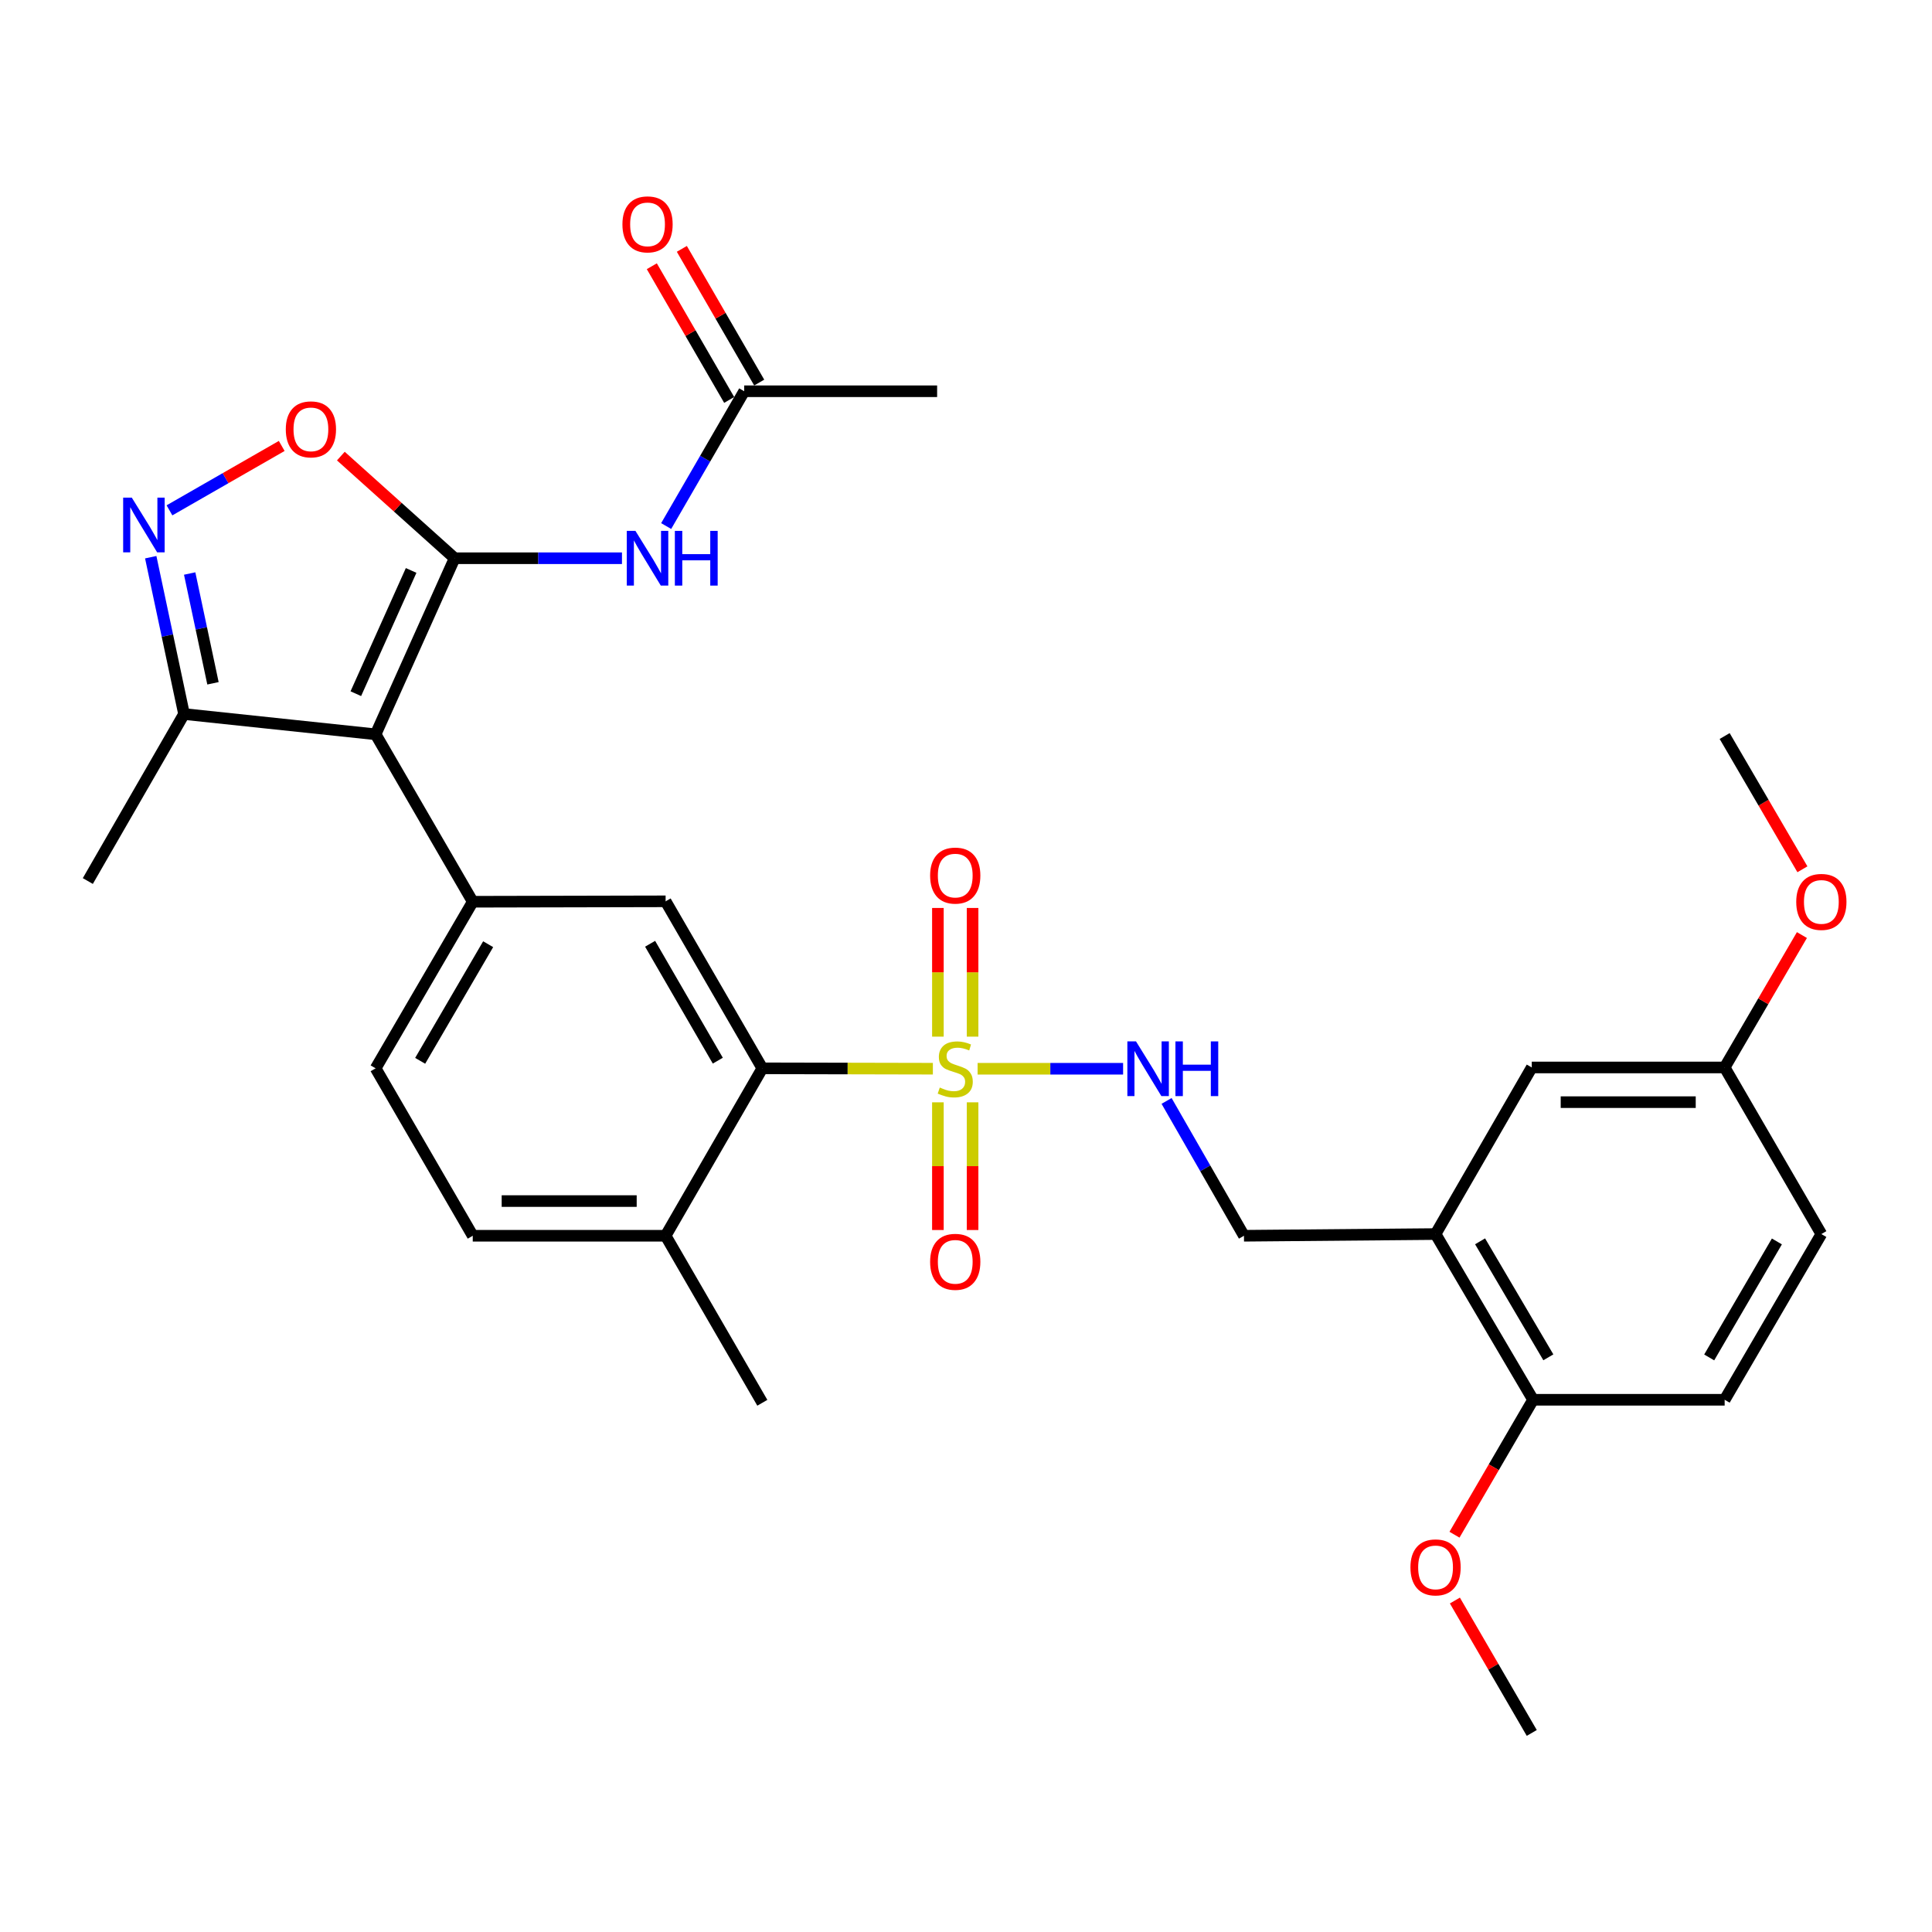 <?xml version='1.0' encoding='iso-8859-1'?>
<svg version='1.1' baseProfile='full'
              xmlns='http://www.w3.org/2000/svg'
                      xmlns:rdkit='http://www.rdkit.org/xml'
                      xmlns:xlink='http://www.w3.org/1999/xlink'
                  xml:space='preserve'
width='1000px' height='1000px' viewBox='0 0 1000 1000'>
<!-- END OF HEADER -->
<rect style='opacity:1.0;fill:#FFFFFF;stroke:none' width='1000' height='1000' x='0' y='0'> </rect>
<path class='bond-1' d='M 235.316,288.943 L 194.425,380.073' style='fill:none;fill-rule:evenodd;stroke:#000000;stroke-width:6px;stroke-linecap:butt;stroke-linejoin:miter;stroke-opacity:1' />
<path class='bond-1' d='M 212.8,295.261 L 184.176,359.052' style='fill:none;fill-rule:evenodd;stroke:#000000;stroke-width:6px;stroke-linecap:butt;stroke-linejoin:miter;stroke-opacity:1' />
<path class='bond-4' d='M 235.316,288.943 L 205.871,262.506' style='fill:none;fill-rule:evenodd;stroke:#000000;stroke-width:6px;stroke-linecap:butt;stroke-linejoin:miter;stroke-opacity:1' />
<path class='bond-4' d='M 205.871,262.506 L 176.425,236.07' style='fill:none;fill-rule:evenodd;stroke:#FF0000;stroke-width:6px;stroke-linecap:butt;stroke-linejoin:miter;stroke-opacity:1' />
<path class='bond-6' d='M 235.316,288.943 L 278.623,288.943' style='fill:none;fill-rule:evenodd;stroke:#000000;stroke-width:6px;stroke-linecap:butt;stroke-linejoin:miter;stroke-opacity:1' />
<path class='bond-6' d='M 278.623,288.943 L 321.929,288.943' style='fill:none;fill-rule:evenodd;stroke:#0000FF;stroke-width:6px;stroke-linecap:butt;stroke-linejoin:miter;stroke-opacity:1' />
<path class='bond-0' d='M 482.855,553.16 L 438.718,553.063' style='fill:none;fill-rule:evenodd;stroke:#CCCC00;stroke-width:6px;stroke-linecap:butt;stroke-linejoin:miter;stroke-opacity:1' />
<path class='bond-0' d='M 438.718,553.063 L 394.582,552.966' style='fill:none;fill-rule:evenodd;stroke:#000000;stroke-width:6px;stroke-linecap:butt;stroke-linejoin:miter;stroke-opacity:1' />
<path class='bond-9' d='M 506.007,553.185 L 543.66,553.185' style='fill:none;fill-rule:evenodd;stroke:#CCCC00;stroke-width:6px;stroke-linecap:butt;stroke-linejoin:miter;stroke-opacity:1' />
<path class='bond-9' d='M 543.66,553.185 L 581.314,553.185' style='fill:none;fill-rule:evenodd;stroke:#0000FF;stroke-width:6px;stroke-linecap:butt;stroke-linejoin:miter;stroke-opacity:1' />
<path class='bond-12' d='M 503.409,536.564 L 503.409,503.263' style='fill:none;fill-rule:evenodd;stroke:#CCCC00;stroke-width:6px;stroke-linecap:butt;stroke-linejoin:miter;stroke-opacity:1' />
<path class='bond-12' d='M 503.409,503.263 L 503.409,469.963' style='fill:none;fill-rule:evenodd;stroke:#FF0000;stroke-width:6px;stroke-linecap:butt;stroke-linejoin:miter;stroke-opacity:1' />
<path class='bond-12' d='M 485.453,536.564 L 485.453,503.263' style='fill:none;fill-rule:evenodd;stroke:#CCCC00;stroke-width:6px;stroke-linecap:butt;stroke-linejoin:miter;stroke-opacity:1' />
<path class='bond-12' d='M 485.453,503.263 L 485.453,469.963' style='fill:none;fill-rule:evenodd;stroke:#FF0000;stroke-width:6px;stroke-linecap:butt;stroke-linejoin:miter;stroke-opacity:1' />
<path class='bond-13' d='M 485.453,570.562 L 485.453,603.607' style='fill:none;fill-rule:evenodd;stroke:#CCCC00;stroke-width:6px;stroke-linecap:butt;stroke-linejoin:miter;stroke-opacity:1' />
<path class='bond-13' d='M 485.453,603.607 L 485.453,636.653' style='fill:none;fill-rule:evenodd;stroke:#FF0000;stroke-width:6px;stroke-linecap:butt;stroke-linejoin:miter;stroke-opacity:1' />
<path class='bond-13' d='M 503.409,570.562 L 503.409,603.607' style='fill:none;fill-rule:evenodd;stroke:#CCCC00;stroke-width:6px;stroke-linecap:butt;stroke-linejoin:miter;stroke-opacity:1' />
<path class='bond-13' d='M 503.409,603.607 L 503.409,636.653' style='fill:none;fill-rule:evenodd;stroke:#FF0000;stroke-width:6px;stroke-linecap:butt;stroke-linejoin:miter;stroke-opacity:1' />
<path class='bond-2' d='M 194.425,380.073 L 244.694,466.744' style='fill:none;fill-rule:evenodd;stroke:#000000;stroke-width:6px;stroke-linecap:butt;stroke-linejoin:miter;stroke-opacity:1' />
<path class='bond-8' d='M 194.425,380.073 L 95.254,369.578' style='fill:none;fill-rule:evenodd;stroke:#000000;stroke-width:6px;stroke-linecap:butt;stroke-linejoin:miter;stroke-opacity:1' />
<path class='bond-7' d='M 244.694,466.744 L 344.523,466.524' style='fill:none;fill-rule:evenodd;stroke:#000000;stroke-width:6px;stroke-linecap:butt;stroke-linejoin:miter;stroke-opacity:1' />
<path class='bond-17' d='M 244.694,466.744 L 194.425,552.966' style='fill:none;fill-rule:evenodd;stroke:#000000;stroke-width:6px;stroke-linecap:butt;stroke-linejoin:miter;stroke-opacity:1' />
<path class='bond-17' d='M 252.666,488.721 L 217.478,549.077' style='fill:none;fill-rule:evenodd;stroke:#000000;stroke-width:6px;stroke-linecap:butt;stroke-linejoin:miter;stroke-opacity:1' />
<path class='bond-3' d='M 87.716,264.154 L 116.766,247.488' style='fill:none;fill-rule:evenodd;stroke:#0000FF;stroke-width:6px;stroke-linecap:butt;stroke-linejoin:miter;stroke-opacity:1' />
<path class='bond-3' d='M 116.766,247.488 L 145.816,230.823' style='fill:none;fill-rule:evenodd;stroke:#FF0000;stroke-width:6px;stroke-linecap:butt;stroke-linejoin:miter;stroke-opacity:1' />
<path class='bond-31' d='M 78.021,288.405 L 86.638,328.992' style='fill:none;fill-rule:evenodd;stroke:#0000FF;stroke-width:6px;stroke-linecap:butt;stroke-linejoin:miter;stroke-opacity:1' />
<path class='bond-31' d='M 86.638,328.992 L 95.254,369.578' style='fill:none;fill-rule:evenodd;stroke:#000000;stroke-width:6px;stroke-linecap:butt;stroke-linejoin:miter;stroke-opacity:1' />
<path class='bond-31' d='M 98.172,296.852 L 104.203,325.263' style='fill:none;fill-rule:evenodd;stroke:#0000FF;stroke-width:6px;stroke-linecap:butt;stroke-linejoin:miter;stroke-opacity:1' />
<path class='bond-31' d='M 104.203,325.263 L 110.235,353.673' style='fill:none;fill-rule:evenodd;stroke:#000000;stroke-width:6px;stroke-linecap:butt;stroke-linejoin:miter;stroke-opacity:1' />
<path class='bond-5' d='M 394.582,552.966 L 344.523,466.524' style='fill:none;fill-rule:evenodd;stroke:#000000;stroke-width:6px;stroke-linecap:butt;stroke-linejoin:miter;stroke-opacity:1' />
<path class='bond-5' d='M 371.534,548.999 L 336.493,488.49' style='fill:none;fill-rule:evenodd;stroke:#000000;stroke-width:6px;stroke-linecap:butt;stroke-linejoin:miter;stroke-opacity:1' />
<path class='bond-32' d='M 394.582,552.966 L 344.523,639.627' style='fill:none;fill-rule:evenodd;stroke:#000000;stroke-width:6px;stroke-linecap:butt;stroke-linejoin:miter;stroke-opacity:1' />
<path class='bond-11' d='M 344.807,272.286 L 365.001,237.399' style='fill:none;fill-rule:evenodd;stroke:#0000FF;stroke-width:6px;stroke-linecap:butt;stroke-linejoin:miter;stroke-opacity:1' />
<path class='bond-11' d='M 365.001,237.399 L 385.195,202.512' style='fill:none;fill-rule:evenodd;stroke:#000000;stroke-width:6px;stroke-linecap:butt;stroke-linejoin:miter;stroke-opacity:1' />
<path class='bond-26' d='M 95.254,369.578 L 45.455,456.02' style='fill:none;fill-rule:evenodd;stroke:#000000;stroke-width:6px;stroke-linecap:butt;stroke-linejoin:miter;stroke-opacity:1' />
<path class='bond-14' d='M 603.817,569.837 L 623.844,604.732' style='fill:none;fill-rule:evenodd;stroke:#0000FF;stroke-width:6px;stroke-linecap:butt;stroke-linejoin:miter;stroke-opacity:1' />
<path class='bond-14' d='M 623.844,604.732 L 643.87,639.627' style='fill:none;fill-rule:evenodd;stroke:#000000;stroke-width:6px;stroke-linecap:butt;stroke-linejoin:miter;stroke-opacity:1' />
<path class='bond-10' d='M 743.041,638.749 L 643.87,639.627' style='fill:none;fill-rule:evenodd;stroke:#000000;stroke-width:6px;stroke-linecap:butt;stroke-linejoin:miter;stroke-opacity:1' />
<path class='bond-16' d='M 743.041,638.749 L 793.519,724.522' style='fill:none;fill-rule:evenodd;stroke:#000000;stroke-width:6px;stroke-linecap:butt;stroke-linejoin:miter;stroke-opacity:1' />
<path class='bond-16' d='M 766.088,642.507 L 801.423,702.548' style='fill:none;fill-rule:evenodd;stroke:#000000;stroke-width:6px;stroke-linecap:butt;stroke-linejoin:miter;stroke-opacity:1' />
<path class='bond-18' d='M 743.041,638.749 L 792.841,552.517' style='fill:none;fill-rule:evenodd;stroke:#000000;stroke-width:6px;stroke-linecap:butt;stroke-linejoin:miter;stroke-opacity:1' />
<path class='bond-19' d='M 392.966,198.015 L 372.944,163.413' style='fill:none;fill-rule:evenodd;stroke:#000000;stroke-width:6px;stroke-linecap:butt;stroke-linejoin:miter;stroke-opacity:1' />
<path class='bond-19' d='M 372.944,163.413 L 352.922,128.811' style='fill:none;fill-rule:evenodd;stroke:#FF0000;stroke-width:6px;stroke-linecap:butt;stroke-linejoin:miter;stroke-opacity:1' />
<path class='bond-19' d='M 377.424,207.008 L 357.402,172.406' style='fill:none;fill-rule:evenodd;stroke:#000000;stroke-width:6px;stroke-linecap:butt;stroke-linejoin:miter;stroke-opacity:1' />
<path class='bond-19' d='M 357.402,172.406 L 337.38,137.804' style='fill:none;fill-rule:evenodd;stroke:#FF0000;stroke-width:6px;stroke-linecap:butt;stroke-linejoin:miter;stroke-opacity:1' />
<path class='bond-27' d='M 385.195,202.512 L 485.054,202.512' style='fill:none;fill-rule:evenodd;stroke:#000000;stroke-width:6px;stroke-linecap:butt;stroke-linejoin:miter;stroke-opacity:1' />
<path class='bond-15' d='M 344.523,639.627 L 244.694,639.627' style='fill:none;fill-rule:evenodd;stroke:#000000;stroke-width:6px;stroke-linecap:butt;stroke-linejoin:miter;stroke-opacity:1' />
<path class='bond-15' d='M 329.548,621.67 L 259.668,621.67' style='fill:none;fill-rule:evenodd;stroke:#000000;stroke-width:6px;stroke-linecap:butt;stroke-linejoin:miter;stroke-opacity:1' />
<path class='bond-28' d='M 344.523,639.627 L 394.582,726.078' style='fill:none;fill-rule:evenodd;stroke:#000000;stroke-width:6px;stroke-linecap:butt;stroke-linejoin:miter;stroke-opacity:1' />
<path class='bond-21' d='M 793.519,724.522 L 892.68,724.522' style='fill:none;fill-rule:evenodd;stroke:#000000;stroke-width:6px;stroke-linecap:butt;stroke-linejoin:miter;stroke-opacity:1' />
<path class='bond-24' d='M 793.519,724.522 L 773.18,759.444' style='fill:none;fill-rule:evenodd;stroke:#000000;stroke-width:6px;stroke-linecap:butt;stroke-linejoin:miter;stroke-opacity:1' />
<path class='bond-24' d='M 773.18,759.444 L 752.842,794.365' style='fill:none;fill-rule:evenodd;stroke:#FF0000;stroke-width:6px;stroke-linecap:butt;stroke-linejoin:miter;stroke-opacity:1' />
<path class='bond-20' d='M 194.425,552.966 L 244.694,639.627' style='fill:none;fill-rule:evenodd;stroke:#000000;stroke-width:6px;stroke-linecap:butt;stroke-linejoin:miter;stroke-opacity:1' />
<path class='bond-22' d='M 792.841,552.517 L 892.68,552.517' style='fill:none;fill-rule:evenodd;stroke:#000000;stroke-width:6px;stroke-linecap:butt;stroke-linejoin:miter;stroke-opacity:1' />
<path class='bond-22' d='M 807.817,570.474 L 877.704,570.474' style='fill:none;fill-rule:evenodd;stroke:#000000;stroke-width:6px;stroke-linecap:butt;stroke-linejoin:miter;stroke-opacity:1' />
<path class='bond-33' d='M 892.68,724.522 L 942.729,638.749' style='fill:none;fill-rule:evenodd;stroke:#000000;stroke-width:6px;stroke-linecap:butt;stroke-linejoin:miter;stroke-opacity:1' />
<path class='bond-33' d='M 884.678,702.606 L 919.712,642.565' style='fill:none;fill-rule:evenodd;stroke:#000000;stroke-width:6px;stroke-linecap:butt;stroke-linejoin:miter;stroke-opacity:1' />
<path class='bond-23' d='M 892.68,552.517 L 942.729,638.749' style='fill:none;fill-rule:evenodd;stroke:#000000;stroke-width:6px;stroke-linecap:butt;stroke-linejoin:miter;stroke-opacity:1' />
<path class='bond-25' d='M 892.68,552.517 L 912.674,518.252' style='fill:none;fill-rule:evenodd;stroke:#000000;stroke-width:6px;stroke-linecap:butt;stroke-linejoin:miter;stroke-opacity:1' />
<path class='bond-25' d='M 912.674,518.252 L 932.668,483.987' style='fill:none;fill-rule:evenodd;stroke:#FF0000;stroke-width:6px;stroke-linecap:butt;stroke-linejoin:miter;stroke-opacity:1' />
<path class='bond-29' d='M 753.05,828.432 L 772.946,862.699' style='fill:none;fill-rule:evenodd;stroke:#FF0000;stroke-width:6px;stroke-linecap:butt;stroke-linejoin:miter;stroke-opacity:1' />
<path class='bond-29' d='M 772.946,862.699 L 792.841,896.966' style='fill:none;fill-rule:evenodd;stroke:#000000;stroke-width:6px;stroke-linecap:butt;stroke-linejoin:miter;stroke-opacity:1' />
<path class='bond-30' d='M 932.925,449.941 L 912.802,415.456' style='fill:none;fill-rule:evenodd;stroke:#FF0000;stroke-width:6px;stroke-linecap:butt;stroke-linejoin:miter;stroke-opacity:1' />
<path class='bond-30' d='M 912.802,415.456 L 892.68,380.971' style='fill:none;fill-rule:evenodd;stroke:#000000;stroke-width:6px;stroke-linecap:butt;stroke-linejoin:miter;stroke-opacity:1' />
<path  class='atom-1' d='M 486.431 562.905
Q 486.751 563.025, 488.071 563.585
Q 489.391 564.145, 490.831 564.505
Q 492.311 564.825, 493.751 564.825
Q 496.431 564.825, 497.991 563.545
Q 499.551 562.225, 499.551 559.945
Q 499.551 558.385, 498.751 557.425
Q 497.991 556.465, 496.791 555.945
Q 495.591 555.425, 493.591 554.825
Q 491.071 554.065, 489.551 553.345
Q 488.071 552.625, 486.991 551.105
Q 485.951 549.585, 485.951 547.025
Q 485.951 543.465, 488.351 541.265
Q 490.791 539.065, 495.591 539.065
Q 498.871 539.065, 502.591 540.625
L 501.671 543.705
Q 498.271 542.305, 495.711 542.305
Q 492.951 542.305, 491.431 543.465
Q 489.911 544.585, 489.951 546.545
Q 489.951 548.065, 490.711 548.985
Q 491.511 549.905, 492.631 550.425
Q 493.791 550.945, 495.711 551.545
Q 498.271 552.345, 499.791 553.145
Q 501.311 553.945, 502.391 555.585
Q 503.511 557.185, 503.511 559.945
Q 503.511 563.865, 500.871 565.985
Q 498.271 568.065, 493.911 568.065
Q 491.391 568.065, 489.471 567.505
Q 487.591 566.985, 485.351 566.065
L 486.431 562.905
' fill='#CCCC00'/>
<path  class='atom-4' d='M 68.225 257.585
L 77.504 272.585
Q 78.424 274.065, 79.904 276.745
Q 81.385 279.425, 81.465 279.585
L 81.465 257.585
L 85.225 257.585
L 85.225 285.905
L 81.344 285.905
L 71.385 269.505
Q 70.225 267.585, 68.984 265.385
Q 67.784 263.185, 67.424 262.505
L 67.424 285.905
L 63.745 285.905
L 63.745 257.585
L 68.225 257.585
' fill='#0000FF'/>
<path  class='atom-5' d='M 147.926 222.234
Q 147.926 215.434, 151.286 211.634
Q 154.646 207.834, 160.926 207.834
Q 167.206 207.834, 170.566 211.634
Q 173.926 215.434, 173.926 222.234
Q 173.926 229.114, 170.526 233.034
Q 167.126 236.914, 160.926 236.914
Q 154.686 236.914, 151.286 233.034
Q 147.926 229.154, 147.926 222.234
M 160.926 233.714
Q 165.246 233.714, 167.566 230.834
Q 169.926 227.914, 169.926 222.234
Q 169.926 216.674, 167.566 213.874
Q 165.246 211.034, 160.926 211.034
Q 156.606 211.034, 154.246 213.834
Q 151.926 216.634, 151.926 222.234
Q 151.926 227.954, 154.246 230.834
Q 156.606 233.714, 160.926 233.714
' fill='#FF0000'/>
<path  class='atom-7' d='M 328.905 274.783
L 338.185 289.783
Q 339.105 291.263, 340.585 293.943
Q 342.065 296.623, 342.145 296.783
L 342.145 274.783
L 345.905 274.783
L 345.905 303.103
L 342.025 303.103
L 332.065 286.703
Q 330.905 284.783, 329.665 282.583
Q 328.465 280.383, 328.105 279.703
L 328.105 303.103
L 324.425 303.103
L 324.425 274.783
L 328.905 274.783
' fill='#0000FF'/>
<path  class='atom-7' d='M 349.305 274.783
L 353.145 274.783
L 353.145 286.823
L 367.625 286.823
L 367.625 274.783
L 371.465 274.783
L 371.465 303.103
L 367.625 303.103
L 367.625 290.023
L 353.145 290.023
L 353.145 303.103
L 349.305 303.103
L 349.305 274.783
' fill='#0000FF'/>
<path  class='atom-10' d='M 588 539.025
L 597.28 554.025
Q 598.2 555.505, 599.68 558.185
Q 601.16 560.865, 601.24 561.025
L 601.24 539.025
L 605 539.025
L 605 567.345
L 601.12 567.345
L 591.16 550.945
Q 590 549.025, 588.76 546.825
Q 587.56 544.625, 587.2 543.945
L 587.2 567.345
L 583.52 567.345
L 583.52 539.025
L 588 539.025
' fill='#0000FF'/>
<path  class='atom-10' d='M 608.4 539.025
L 612.24 539.025
L 612.24 551.065
L 626.72 551.065
L 626.72 539.025
L 630.56 539.025
L 630.56 567.345
L 626.72 567.345
L 626.72 554.265
L 612.24 554.265
L 612.24 567.345
L 608.4 567.345
L 608.4 539.025
' fill='#0000FF'/>
<path  class='atom-13' d='M 481.431 453.197
Q 481.431 446.397, 484.791 442.597
Q 488.151 438.797, 494.431 438.797
Q 500.711 438.797, 504.071 442.597
Q 507.431 446.397, 507.431 453.197
Q 507.431 460.077, 504.031 463.997
Q 500.631 467.877, 494.431 467.877
Q 488.191 467.877, 484.791 463.997
Q 481.431 460.117, 481.431 453.197
M 494.431 464.677
Q 498.751 464.677, 501.071 461.797
Q 503.431 458.877, 503.431 453.197
Q 503.431 447.637, 501.071 444.837
Q 498.751 441.997, 494.431 441.997
Q 490.111 441.997, 487.751 444.797
Q 485.431 447.597, 485.431 453.197
Q 485.431 458.917, 487.751 461.797
Q 490.111 464.677, 494.431 464.677
' fill='#FF0000'/>
<path  class='atom-14' d='M 481.431 653.114
Q 481.431 646.314, 484.791 642.514
Q 488.151 638.714, 494.431 638.714
Q 500.711 638.714, 504.071 642.514
Q 507.431 646.314, 507.431 653.114
Q 507.431 659.994, 504.031 663.914
Q 500.631 667.794, 494.431 667.794
Q 488.191 667.794, 484.791 663.914
Q 481.431 660.034, 481.431 653.114
M 494.431 664.594
Q 498.751 664.594, 501.071 661.714
Q 503.431 658.794, 503.431 653.114
Q 503.431 647.554, 501.071 644.754
Q 498.751 641.914, 494.431 641.914
Q 490.111 641.914, 487.751 644.714
Q 485.431 647.514, 485.431 653.114
Q 485.431 658.834, 487.751 661.714
Q 490.111 664.594, 494.431 664.594
' fill='#FF0000'/>
<path  class='atom-20' d='M 322.165 116.13
Q 322.165 109.33, 325.525 105.53
Q 328.885 101.73, 335.165 101.73
Q 341.445 101.73, 344.805 105.53
Q 348.165 109.33, 348.165 116.13
Q 348.165 123.01, 344.765 126.93
Q 341.365 130.81, 335.165 130.81
Q 328.925 130.81, 325.525 126.93
Q 322.165 123.05, 322.165 116.13
M 335.165 127.61
Q 339.485 127.61, 341.805 124.73
Q 344.165 121.81, 344.165 116.13
Q 344.165 110.57, 341.805 107.77
Q 339.485 104.93, 335.165 104.93
Q 330.845 104.93, 328.485 107.73
Q 326.165 110.53, 326.165 116.13
Q 326.165 121.85, 328.485 124.73
Q 330.845 127.61, 335.165 127.61
' fill='#FF0000'/>
<path  class='atom-25' d='M 730.041 811.273
Q 730.041 804.473, 733.401 800.673
Q 736.761 796.873, 743.041 796.873
Q 749.321 796.873, 752.681 800.673
Q 756.041 804.473, 756.041 811.273
Q 756.041 818.153, 752.641 822.073
Q 749.241 825.953, 743.041 825.953
Q 736.801 825.953, 733.401 822.073
Q 730.041 818.193, 730.041 811.273
M 743.041 822.753
Q 747.361 822.753, 749.681 819.873
Q 752.041 816.953, 752.041 811.273
Q 752.041 805.713, 749.681 802.913
Q 747.361 800.073, 743.041 800.073
Q 738.721 800.073, 736.361 802.873
Q 734.041 805.673, 734.041 811.273
Q 734.041 816.993, 736.361 819.873
Q 738.721 822.753, 743.041 822.753
' fill='#FF0000'/>
<path  class='atom-26' d='M 929.729 466.824
Q 929.729 460.024, 933.089 456.224
Q 936.449 452.424, 942.729 452.424
Q 949.009 452.424, 952.369 456.224
Q 955.729 460.024, 955.729 466.824
Q 955.729 473.704, 952.329 477.624
Q 948.929 481.504, 942.729 481.504
Q 936.489 481.504, 933.089 477.624
Q 929.729 473.744, 929.729 466.824
M 942.729 478.304
Q 947.049 478.304, 949.369 475.424
Q 951.729 472.504, 951.729 466.824
Q 951.729 461.264, 949.369 458.464
Q 947.049 455.624, 942.729 455.624
Q 938.409 455.624, 936.049 458.424
Q 933.729 461.224, 933.729 466.824
Q 933.729 472.544, 936.049 475.424
Q 938.409 478.304, 942.729 478.304
' fill='#FF0000'/>
</svg>
